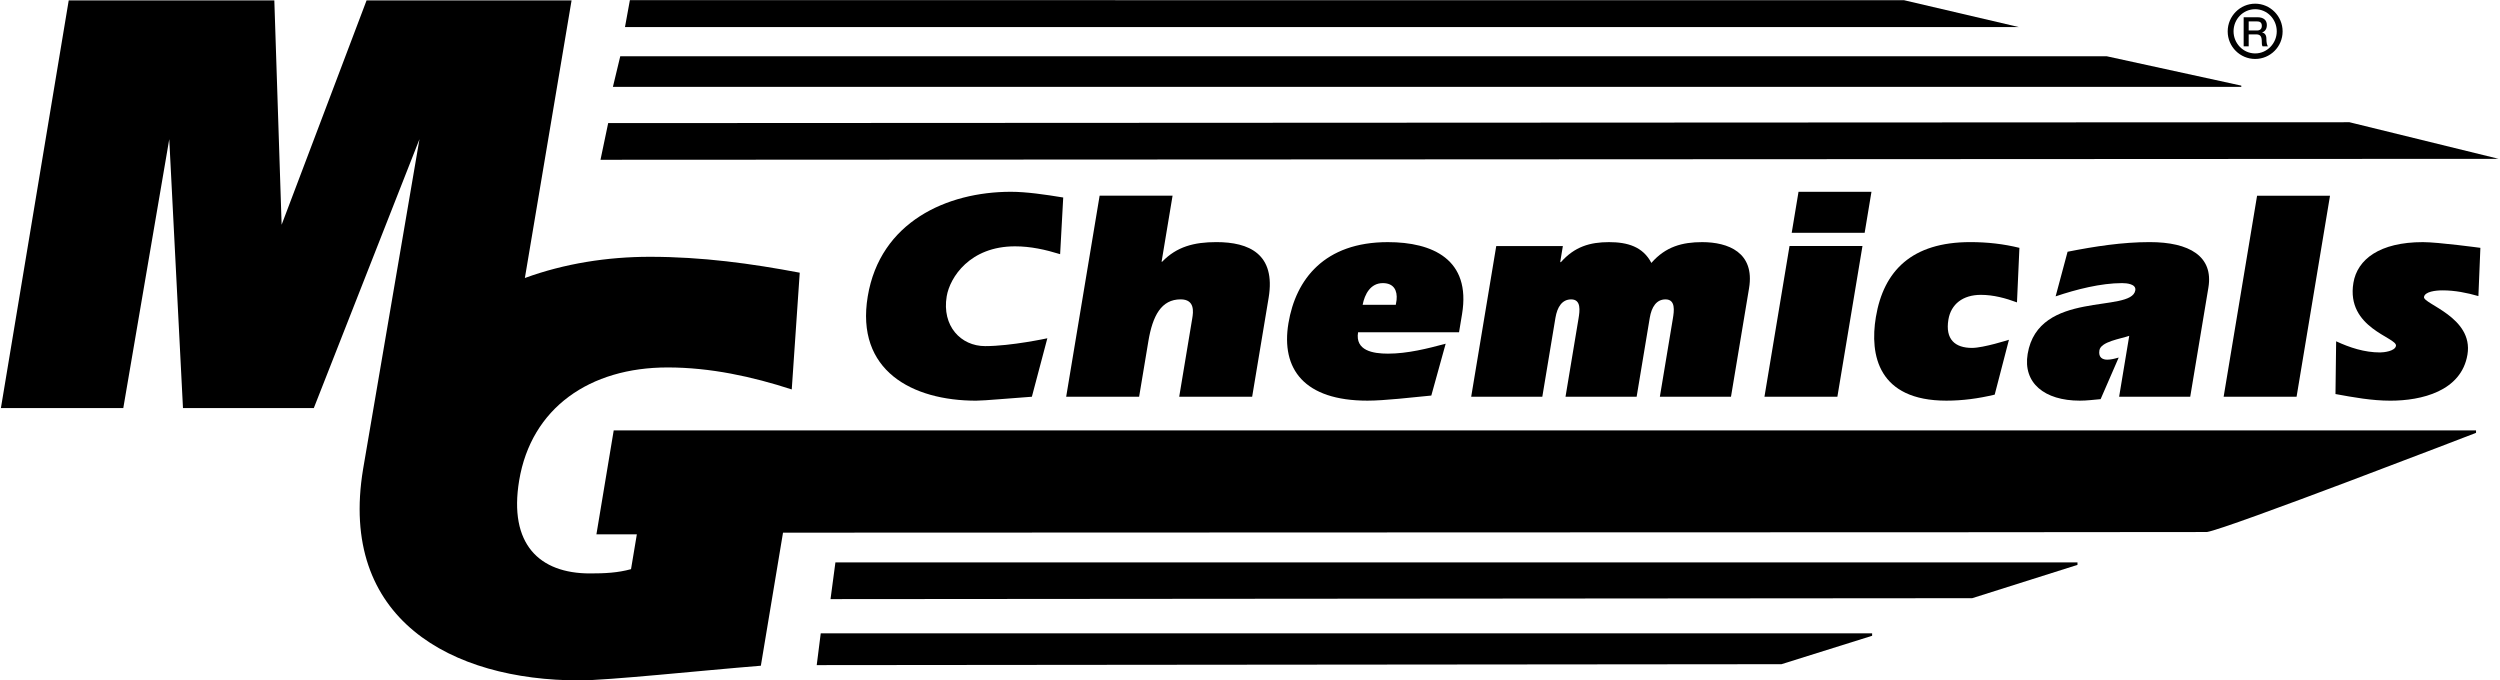 <svg style="fill-rule:evenodd;clip-rule:evenodd;stroke-linejoin:round;stroke-miterlimit:2;" xml:space="preserve" xmlns:xlink="http://www.w3.org/1999/xlink" xmlns="http://www.w3.org/2000/svg" version="1.1" viewBox="0 0 441 120" height="100%" width="100%">
    <g transform="matrix(4.167,0,0,4.167,-1959.54,-150)">
        <g transform="matrix(-0.179,0.984,0.984,0.179,532.016,7.852)">
            <path style="fill-rule:nonzero;" d="M33.974,-29.49L35.131,-29.49L24.573,28.556L24.324,23.565L33.974,-29.49Z"></path>
        </g>
        <g transform="matrix(1,0,0,1,496.198,38.38)">
            <path style="fill-rule:nonzero;" d="M0,1.294L68.934,1.294L68.934,1.242L63.242,0L0.311,0L0,1.294Z"></path>
        </g>
        <g transform="matrix(-0.205,0.979,0.979,0.205,544.777,3.119)">
            <path style="fill-rule:nonzero;" d="M47.267,-39.928L48.853,-39.928L32.349,38.694L32.127,32.196L47.267,-39.928Z"></path>
        </g>
        <g transform="matrix(1,0,0,1,505.41,59.806)">
            <path style="fill-rule:nonzero;" d="M0,1.553L48.33,1.514L52.787,0.104L52.787,0L0.207,0L0,1.553Z"></path>
        </g>
        <g transform="matrix(1,0,0,1,504.826,62.808)">
            <path style="fill-rule:nonzero;" d="M0,1.345L40.841,1.306C40.841,1.306 43.4,0.504 44.678,0.103L44.678,0L0.17,0L0,1.345Z"></path>
        </g>
        <g transform="matrix(1,0,0,1,511.956,46.426)">
            <path style="fill-rule:nonzero;" d="M0,4.223C-1.033,4.223 -1.836,3.368 -1.628,2.117C-1.494,1.314 -0.65,-0.001 1.264,-0.001C1.928,-0.001 2.555,0.14 3.174,0.331L3.305,-2.068C2.535,-2.195 1.738,-2.31 1.087,-2.31C-1.618,-2.31 -4.446,-1.034 -4.97,2.117C-5.493,5.257 -3.09,6.533 -0.384,6.533C-0.027,6.533 1.192,6.418 1.978,6.366L2.633,3.891C2.633,3.891 1.097,4.223 0,4.223"></path>
        </g>
        <g transform="matrix(1,0,0,1,518.474,44.281)">
            <path style="fill-rule:nonzero;" d="M0,8.511L0.391,6.163C0.571,5.079 0.941,4.389 1.757,4.389C2.37,4.389 2.294,4.925 2.249,5.194L1.697,8.511L4.785,8.511L5.482,4.326C5.792,2.463 4.649,1.965 3.271,1.965C2.327,1.965 1.593,2.157 0.976,2.795L0.951,2.795L1.416,0L-1.672,0L-3.088,8.511L0,8.511Z"></path>
        </g>
        <g transform="matrix(1,0,0,1,529.339,50.304)">
            <path style="fill-rule:nonzero;" d="M0,-1.403L0.034,-1.607C0.074,-2.003 -0.077,-2.322 -0.549,-2.322C-1.072,-2.322 -1.317,-1.85 -1.403,-1.403L0,-1.403ZM1.504,2.438C0.713,2.514 -0.483,2.654 -1.198,2.654C-3.878,2.654 -4.867,1.315 -4.544,-0.625C-4.234,-2.488 -3.016,-4.057 -0.337,-4.057C1.552,-4.057 3.191,-3.33 2.805,-1.008L2.678,-0.242L-1.596,-0.242C-1.726,0.536 -0.969,0.664 -0.331,0.664C0.499,0.664 1.351,0.447 2.112,0.243L1.504,2.438Z"></path>
        </g>
        <g transform="matrix(1,0,0,1,533.592,52.627)">
            <path style="fill-rule:nonzero;" d="M0,-6.214L-1.061,0.166L1.95,0.166L2.506,-3.177C2.583,-3.636 2.789,-3.956 3.172,-3.956C3.605,-3.956 3.537,-3.471 3.482,-3.139L2.932,0.166L5.943,0.166L6.499,-3.177C6.576,-3.636 6.783,-3.956 7.165,-3.956C7.599,-3.956 7.531,-3.471 7.476,-3.139L6.926,0.166L9.937,0.166L10.702,-4.428C10.954,-5.946 9.814,-6.38 8.717,-6.38C7.875,-6.38 7.167,-6.189 6.567,-5.499C6.21,-6.189 5.553,-6.38 4.774,-6.38C3.971,-6.38 3.313,-6.189 2.731,-5.525L2.71,-5.55L2.82,-6.214L0,-6.214Z"></path>
        </g>
        <g transform="matrix(1,0,0,1,546.007,52.792)">
            <path style="fill-rule:nonzero;" d="M0,-6.38L3.088,-6.38L2.026,0L-1.061,0L0,-6.38Z"></path>
        </g>
        <g transform="matrix(1,0,0,1,546.388,45.851)">
            <path style="fill-rule:nonzero;" d="M0,-1.735L3.088,-1.735L2.8,0L-0.288,0L0,-1.735Z"></path>
        </g>
        <g transform="matrix(1,0,0,1,553.733,48.479)">
            <path style="fill-rule:nonzero;" d="M0,2.246C-0.714,2.246 -1.14,1.889 -1,1.047C-0.891,0.396 -0.392,0 0.374,0C0.91,0 1.422,0.141 1.903,0.319L2.006,-1.99C1.333,-2.156 0.643,-2.233 -0.072,-2.233C-2.547,-2.233 -3.744,-1.021 -4.071,0.944C-4.338,2.552 -3.97,4.479 -1.086,4.479C-0.409,4.479 0.269,4.39 0.96,4.224L1.563,1.901C1.563,1.901 0.485,2.246 0,2.246"></path>
        </g>
        <g transform="matrix(1,0,0,1,562.97,46.412)">
            <path style="fill-rule:nonzero;" d="M0,6.38L0.769,1.761C0.99,0.434 -0.034,-0.166 -1.717,-0.166C-2.866,-0.166 -4.032,0.013 -5.192,0.242L-5.698,2.131C-4.832,1.837 -3.781,1.57 -2.887,1.57C-2.683,1.57 -2.281,1.608 -2.325,1.876C-2.489,2.858 -6.428,1.837 -6.882,4.568C-7.086,5.793 -6.178,6.546 -4.672,6.546C-4.378,6.546 -4.091,6.508 -3.793,6.482L-3.028,4.721C-3.203,4.772 -3.363,4.811 -3.515,4.811C-3.693,4.811 -3.898,4.734 -3.845,4.415C-3.784,4.045 -2.948,3.93 -2.582,3.802L-3.01,6.38L0,6.38Z"></path>
        </g>
        <g transform="matrix(0.164,-0.986,-0.986,-0.164,570.969,48.411)">
            <path style="fill-rule:nonzero;" d="M-4.897,2.732L3.731,2.732L3.225,5.779L-5.403,5.779L-4.897,2.732Z"></path>
        </g>
        <g transform="matrix(1,0,0,1,572.818,52.959)">
            <path style="fill-rule:nonzero;" d="M0,-6.712C-1.824,-6.712 -2.775,-5.984 -2.94,-4.989C-3.261,-3.063 -1.079,-2.68 -1.138,-2.322C-1.177,-2.093 -1.657,-2.042 -1.81,-2.042C-2.474,-2.042 -3.091,-2.246 -3.671,-2.514L-3.699,-0.281C-2.931,-0.141 -2.163,0 -1.371,0C-0.07,0 1.629,-0.395 1.888,-1.952C2.151,-3.535 -0.001,-4.096 0.048,-4.39C0.086,-4.619 0.541,-4.67 0.835,-4.67C1.358,-4.67 1.864,-4.568 2.351,-4.428L2.435,-6.47C2.435,-6.47 0.651,-6.712 0,-6.712"></path>
        </g>
        <g transform="matrix(1,0,0,1,496.232,46.597)">
            <path style="fill-rule:nonzero;" d="M0,7.62L-0.732,12.019L0.979,12.019L0.733,13.494C0.171,13.649 -0.369,13.675 -1.007,13.675C-3.151,13.675 -4.45,12.433 -4.003,9.742C-3.49,6.663 -1.011,4.955 2.281,4.955C4.093,4.955 5.867,5.343 7.537,5.886L7.875,0.944C5.821,0.556 3.75,0.271 1.529,0.271C-0.266,0.271 -2.088,0.556 -3.761,1.169L-1.784,-10.583L-10.462,-10.583L-14.058,-1.086L-14.367,-10.583L-23.071,-10.583L-25.942,6.676L-20.761,6.676L-18.815,-4.708L-18.234,6.676L-12.696,6.676L-8.223,-4.708L-10.608,9.25C-11.667,15.615 -6.866,18.203 -1.455,18.203C-0.229,18.203 3.668,17.789 6.229,17.582L7.167,11.949C14.251,11.939 63.369,11.937 67.444,11.922C68.276,11.799 78.837,7.724 78.837,7.724L78.837,7.62L0,7.62Z"></path>
        </g>
        <g transform="matrix(1,0,0,1,565.445,37.398)">
            <path style="fill-rule:nonzero;" d="M0,-0.11L0.349,-0.11C0.483,-0.11 0.556,-0.177 0.556,-0.307C0.556,-0.464 0.456,-0.495 0.346,-0.495L0,-0.495L0,-0.11ZM-0.213,-0.671L0.368,-0.671C0.633,-0.671 0.769,-0.546 0.769,-0.338C0.769,-0.101 0.607,-0.041 0.568,-0.027L0.568,-0.024C0.641,-0.013 0.749,0.042 0.749,0.237C0.749,0.38 0.769,0.511 0.816,0.561L0.587,0.561C0.555,0.508 0.555,0.44 0.555,0.38C0.555,0.154 0.509,0.054 0.313,0.054L0,0.054L0,0.561L-0.213,0.561L-0.213,-0.671Z"></path>
        </g>
        <g transform="matrix(1,0,0,1,565.719,38.259)">
            <path style="fill-rule:nonzero;" d="M0,-1.872C0.511,-1.872 0.914,-1.449 0.914,-0.936C0.914,-0.426 0.505,0 0,0C-0.506,0 -0.915,-0.426 -0.915,-0.936C-0.915,-1.449 -0.512,-1.872 0,-1.872M0,-2.106C-0.636,-2.106 -1.163,-1.581 -1.163,-0.933C-1.163,-0.282 -0.636,0.234 0,0.234C0.636,0.234 1.162,-0.282 1.162,-0.933C1.162,-1.581 0.636,-2.106 0,-2.106"></path>
        </g>
    </g>
</svg>

